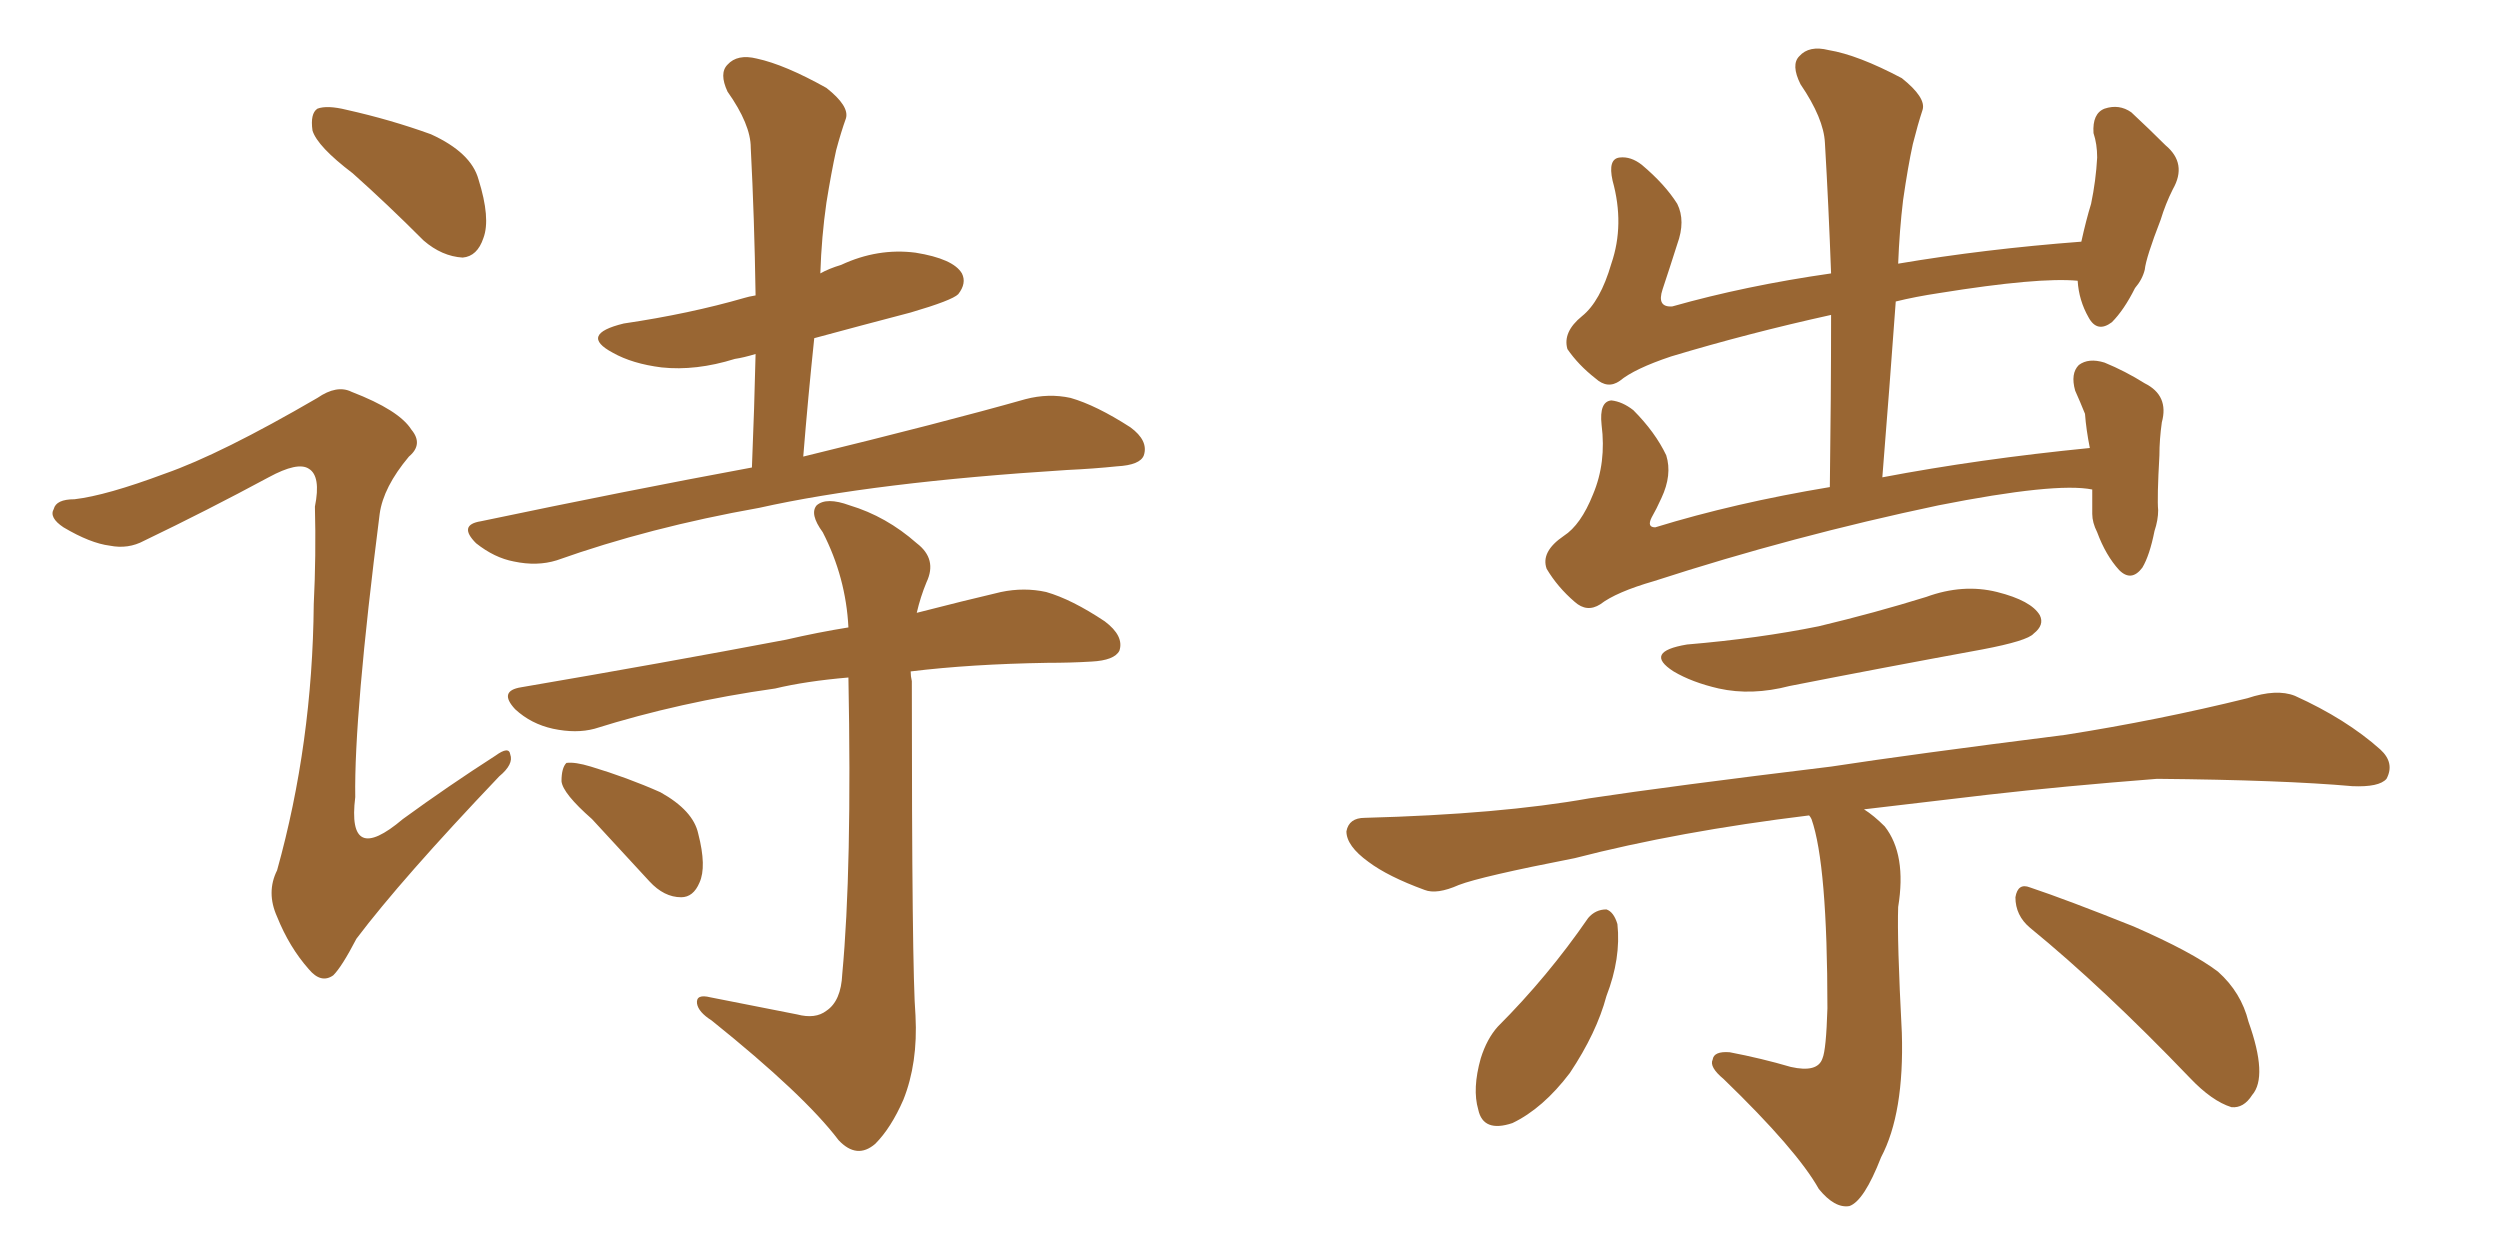 <svg xmlns="http://www.w3.org/2000/svg" xmlns:xlink="http://www.w3.org/1999/xlink" width="300" height="150"><path fill="#996633" padding="10" d="M42.33 20.80L42.33 20.80Q38.09 17.58 37.50 15.67L37.50 15.67Q37.21 13.62 38.09 13.04L38.09 13.04Q39.26 12.60 41.60 13.18L41.60 13.18Q46.88 14.36 51.71 16.11L51.71 16.11Q56.54 18.31 57.42 21.53L57.42 21.53Q58.89 26.22 58.01 28.56L58.01 28.56Q57.28 30.76 55.52 30.91L55.52 30.91Q53.03 30.76 50.83 28.86L50.83 28.86Q46.44 24.46 42.33 20.80ZM19.78 56.84L19.78 56.84Q26.51 54.49 38.09 47.75L38.09 47.75Q40.43 46.14 42.19 47.02L42.19 47.02Q47.90 49.22 49.37 51.56L49.37 51.56Q50.83 53.32 49.07 54.79L49.07 54.79Q46.00 58.45 45.56 61.67L45.56 61.67Q42.48 85.84 42.63 95.65L42.63 95.65Q41.60 104.00 48.34 98.29L48.34 98.29Q53.76 94.34 59.47 90.67L59.47 90.67Q61.08 89.50 61.23 90.53L61.23 90.53Q61.67 91.70 59.91 93.16L59.91 93.16Q48.19 105.47 42.77 112.65L42.77 112.65Q41.02 116.02 39.99 117.04L39.99 117.04Q38.53 118.07 37.06 116.31L37.06 116.31Q34.72 113.67 33.25 110.01L33.25 110.01Q31.93 107.08 33.25 104.44L33.25 104.44Q37.50 89.21 37.65 72.51L37.65 72.51Q37.94 66.65 37.79 60.79L37.79 60.79Q38.53 57.13 37.06 56.25L37.06 56.25Q35.74 55.37 32.23 57.28L32.23 57.28Q24.90 61.23 17.29 64.89L17.29 64.89Q15.38 65.92 13.18 65.48L13.18 65.48Q10.84 65.19 7.62 63.28L7.62 63.28Q5.86 62.11 6.45 61.08L6.45 61.08Q6.74 59.91 8.94 59.91L8.94 59.91Q12.74 59.47 19.78 56.84ZM90.23 56.10L90.23 56.10Q90.53 48.78 90.67 42.48L90.67 42.48Q89.21 42.92 88.18 43.07L88.18 43.07Q83.50 44.53 79.39 44.09L79.39 44.09Q75.88 43.65 73.54 42.33L73.54 42.33Q69.43 40.14 74.85 38.82L74.85 38.82Q82.76 37.65 89.36 35.74L89.36 35.74Q89.79 35.60 90.67 35.45L90.67 35.45Q90.53 26.22 90.09 17.72L90.09 17.72Q90.09 14.94 87.30 10.99L87.30 10.99Q86.28 8.79 87.30 7.76L87.30 7.76Q88.48 6.45 90.82 7.03L90.82 7.03Q94.19 7.76 99.17 10.55L99.17 10.55Q101.95 12.74 101.51 14.21L101.51 14.21Q100.93 15.82 100.34 18.02L100.34 18.02Q99.76 20.65 99.17 24.32L99.17 24.32Q98.58 28.42 98.44 32.81L98.44 32.81Q99.46 32.23 100.93 31.79L100.93 31.79Q105.32 29.74 109.86 30.32L109.86 30.32Q114.40 31.05 115.43 32.81L115.43 32.81Q116.02 33.98 114.99 35.30L114.99 35.30Q114.26 36.04 109.28 37.50L109.28 37.50Q103.13 39.11 97.71 40.58L97.71 40.58Q96.97 47.61 96.39 54.79L96.39 54.79Q113.23 50.68 123.05 47.90L123.05 47.90Q125.83 47.17 128.47 47.75L128.47 47.75Q131.54 48.63 135.64 51.27L135.64 51.27Q137.84 52.88 137.26 54.64L137.26 54.64Q136.82 55.81 134.03 55.96L134.03 55.96Q131.25 56.25 128.03 56.40L128.03 56.40Q104.88 57.86 91.11 60.94L91.11 60.94Q77.93 63.28 66.80 67.24L66.80 67.24Q64.45 67.97 61.67 67.38L61.67 67.38Q59.33 66.94 57.13 65.19L57.13 65.19Q54.93 62.99 57.71 62.55L57.71 62.55Q75.15 58.89 90.23 56.10ZM95.65 121.73L95.65 121.73Q97.85 122.31 99.17 121.29L99.17 121.29Q100.93 120.12 101.07 116.89L101.07 116.89Q102.25 104.30 101.81 81.30L101.81 81.30Q96.68 81.74 93.02 82.62L93.02 82.62Q81.59 84.23 71.34 87.45L71.34 87.45Q69.14 88.04 66.36 87.45L66.36 87.45Q63.72 86.87 61.82 85.11L61.82 85.11Q59.77 82.91 62.55 82.47L62.55 82.47Q79.69 79.54 94.34 76.76L94.34 76.76Q98.14 75.88 101.81 75.29L101.81 75.29Q101.51 69.29 98.73 63.87L98.73 63.87Q97.12 61.67 98.00 60.64L98.00 60.64Q99.17 59.62 101.95 60.64L101.95 60.64Q106.35 61.96 110.01 65.19L110.01 65.19Q112.50 67.09 111.18 69.87L111.18 69.87Q110.45 71.63 110.01 73.54L110.01 73.54Q115.72 72.07 120.12 71.04L120.12 71.04Q122.90 70.46 125.54 71.04L125.54 71.04Q128.61 71.92 132.57 74.56L132.57 74.56Q134.91 76.32 134.33 78.08L134.33 78.08Q133.74 79.25 130.96 79.39L130.96 79.39Q128.47 79.54 125.68 79.54L125.68 79.54Q116.46 79.69 109.28 80.57L109.28 80.57Q109.28 81.15 109.42 81.74L109.42 81.74Q109.42 116.46 109.86 121.88L109.86 121.88Q110.16 127.59 108.40 131.98L108.40 131.98Q106.93 135.35 105.03 137.26L105.03 137.26Q102.83 139.16 100.63 136.82L100.63 136.82Q96.53 131.40 85.40 122.46L85.40 122.46Q83.79 121.44 83.64 120.41L83.64 120.41Q83.50 119.24 85.25 119.68L85.25 119.68Q90.38 120.70 95.65 121.73ZM71.04 98.29L71.04 98.29L71.04 98.29Q67.53 95.21 67.38 93.75L67.38 93.75Q67.38 92.14 67.97 91.55L67.97 91.55Q68.99 91.41 70.90 91.99L70.90 91.99Q75.29 93.31 79.25 95.07L79.25 95.07Q83.20 97.27 83.79 100.05L83.79 100.05Q84.81 104.00 83.94 105.91L83.94 105.91Q83.20 107.67 81.74 107.67L81.74 107.67Q79.69 107.67 77.93 105.76L77.93 105.76Q74.27 101.81 71.04 98.29ZM251.07 58.74L251.07 58.74Q246.68 57.86 232.62 60.64L232.62 60.64Q215.19 64.31 198.49 69.73L198.49 69.73Q193.95 71.04 192.04 72.51L192.04 72.51Q190.43 73.54 188.96 72.22L188.96 72.22Q186.91 70.46 185.60 68.26L185.60 68.26Q184.86 66.21 187.65 64.31L187.65 64.31Q189.70 62.99 191.16 59.33L191.16 59.33Q192.77 55.52 192.19 50.98L192.19 50.98Q191.89 48.19 193.36 48.05L193.36 48.05Q194.68 48.19 196.00 49.22L196.00 49.22Q198.63 51.86 199.95 54.64L199.95 54.64Q200.68 56.98 199.37 59.77L199.37 59.77Q198.78 61.08 198.19 62.11L198.19 62.11Q197.61 63.28 198.63 63.28L198.63 63.28Q208.15 60.35 219.58 58.45L219.58 58.45Q219.73 47.61 219.73 37.79L219.73 37.79Q209.77 39.99 200.54 42.77L200.54 42.77Q196.14 44.24 194.38 45.70L194.38 45.70Q192.92 46.73 191.46 45.41L191.46 45.41Q189.40 43.80 188.09 41.89L188.09 41.89Q187.50 39.84 189.84 37.94L189.84 37.94Q192.04 36.18 193.36 31.64L193.36 31.64Q194.97 26.95 193.51 21.68L193.51 21.68Q192.92 19.04 194.38 18.90L194.38 18.90Q195.70 18.75 197.02 19.78L197.02 19.78Q199.80 22.12 201.27 24.46L201.27 24.46Q202.29 26.51 201.27 29.30L201.27 29.30Q200.39 32.08 199.51 34.72L199.51 34.72Q198.78 36.91 200.68 36.77L200.68 36.77Q209.47 34.28 219.73 32.81L219.73 32.81Q219.43 24.61 218.99 17.14L218.99 17.14Q218.85 14.21 216.06 10.11L216.06 10.11Q214.89 7.76 215.92 6.74L215.92 6.74Q217.09 5.42 219.43 6.01L219.43 6.01Q222.95 6.59 228.22 9.38L228.22 9.38Q231.15 11.72 230.71 13.18L230.71 13.18Q230.13 14.94 229.54 17.29L229.54 17.29Q228.96 19.92 228.37 24.02L228.37 24.02Q227.93 27.69 227.78 31.64L227.78 31.64Q238.18 29.88 249.76 29.00L249.76 29.00Q250.34 26.37 250.93 24.46L250.93 24.46Q251.51 21.68 251.66 18.90L251.66 18.90Q251.66 17.29 251.22 15.97L251.22 15.97Q251.07 13.62 252.54 13.04L252.54 13.04Q254.30 12.45 255.76 13.48L255.76 13.48Q257.96 15.53 259.86 17.43L259.86 17.43Q262.50 19.63 260.74 22.71L260.74 22.71Q259.86 24.46 259.28 26.37L259.28 26.37Q257.52 30.91 257.37 32.37L257.37 32.37Q257.08 33.54 256.20 34.57L256.20 34.57Q254.88 37.21 253.42 38.67L253.42 38.67Q251.66 39.99 250.63 38.09L250.63 38.09Q249.46 36.04 249.32 33.69L249.32 33.69Q244.63 33.25 232.76 35.16L232.76 35.16Q229.83 35.60 227.49 36.18L227.49 36.18Q226.76 46.29 225.88 57.28L225.88 57.28Q237.45 55.08 250.78 53.76L250.78 53.76Q250.34 51.56 250.20 49.66L250.20 49.66Q249.61 48.19 249.02 46.88L249.02 46.88Q248.44 44.82 249.46 43.80L249.46 43.80Q250.63 42.92 252.54 43.51L252.54 43.51Q255.03 44.53 257.37 46.00L257.37 46.00Q260.30 47.46 259.42 50.68L259.42 50.68Q259.13 52.73 259.13 54.64L259.13 54.64Q258.84 59.77 258.98 61.23L258.98 61.23Q258.98 62.40 258.54 63.72L258.54 63.72Q257.96 66.65 257.08 68.12L257.08 68.12Q255.76 69.87 254.30 68.41L254.30 68.41Q252.69 66.65 251.66 63.87L251.66 63.87Q251.07 62.70 251.07 61.67L251.07 61.67Q251.07 60.06 251.07 58.74ZM202.44 77.34L202.44 77.34Q211.08 76.61 218.26 75.15L218.26 75.15Q225 73.54 231.15 71.63L231.15 71.63Q235.55 70.02 239.65 71.04L239.65 71.04Q243.75 72.07 244.78 73.83L244.78 73.83Q245.36 75 244.04 76.03L244.04 76.03Q243.31 76.90 237.89 77.93L237.89 77.93Q225.88 80.13 214.75 82.32L214.75 82.32Q210.21 83.50 206.25 82.62L206.25 82.62Q203.03 81.88 200.83 80.57L200.83 80.57Q197.17 78.22 202.44 77.34ZM217.09 97.85L217.09 97.85Q201.42 99.76 188.96 102.98L188.96 102.98Q177.69 105.18 175.05 106.20L175.05 106.20Q172.41 107.37 170.95 106.79L170.95 106.79Q166.55 105.18 164.21 103.42L164.21 103.42Q161.57 101.51 161.57 99.76L161.57 99.76Q161.87 98.14 163.77 98.14L163.77 98.14Q180.03 97.71 190.72 95.80L190.72 95.80Q200.39 94.34 219.73 91.99L219.73 91.99Q229.25 90.53 247.85 88.18L247.85 88.18Q258.98 86.43 269.68 83.79L269.68 83.79Q273.19 82.62 275.39 83.50L275.39 83.50Q281.54 86.28 285.64 89.94L285.64 89.94Q287.40 91.55 286.38 93.46L286.38 93.46Q285.50 94.48 282.28 94.34L282.28 94.34Q273.93 93.60 258.84 93.46L258.84 93.46Q247.56 94.34 238.62 95.36L238.62 95.36Q231.15 96.24 223.68 97.12L223.68 97.12Q224.85 97.85 226.17 99.17L226.17 99.17Q228.81 102.54 227.78 108.84L227.78 108.84Q227.64 112.79 228.22 123.93L228.22 123.93Q228.52 133.59 225.73 138.87L225.73 138.87Q223.68 144.14 221.92 144.73L221.92 144.73Q220.17 145.02 218.26 142.68L218.26 142.68Q215.63 137.99 206.84 129.49L206.84 129.49Q205.08 128.03 205.52 127.15L205.52 127.15Q205.66 126.12 207.57 126.27L207.57 126.27Q211.38 127.00 214.89 128.03L214.89 128.03Q218.12 128.76 218.70 127.00L218.70 127.00Q219.14 125.98 219.29 121.00L219.29 121.00Q219.29 103.71 217.38 98.29L217.38 98.29Q217.24 98.00 217.09 97.85ZM190.58 110.16L190.58 110.16Q191.46 109.13 192.77 109.13L192.77 109.13Q193.65 109.42 194.09 110.89L194.09 110.89Q194.53 114.99 192.77 119.53L192.77 119.53Q191.60 123.93 188.38 128.76L188.38 128.76Q185.16 133.01 181.49 134.77L181.49 134.77Q177.98 135.94 177.39 133.15L177.39 133.15Q176.66 130.66 177.69 127.00L177.69 127.00Q178.42 124.66 179.74 123.19L179.74 123.19Q185.74 117.19 190.58 110.16ZM243.60 111.33L243.60 111.33L243.60 111.33Q241.85 109.86 241.85 107.67L241.85 107.67Q242.14 105.91 243.60 106.49L243.60 106.49Q248.00 107.96 256.05 111.18L256.05 111.18Q263.09 114.26 266.16 116.60L266.16 116.60Q268.95 119.09 269.82 122.61L269.82 122.61Q272.17 129.20 270.26 131.40L270.26 131.40Q269.24 133.01 267.77 132.86L267.77 132.86Q265.43 132.13 262.79 129.35L262.79 129.35Q252.39 118.51 243.60 111.33Z"/></svg>
